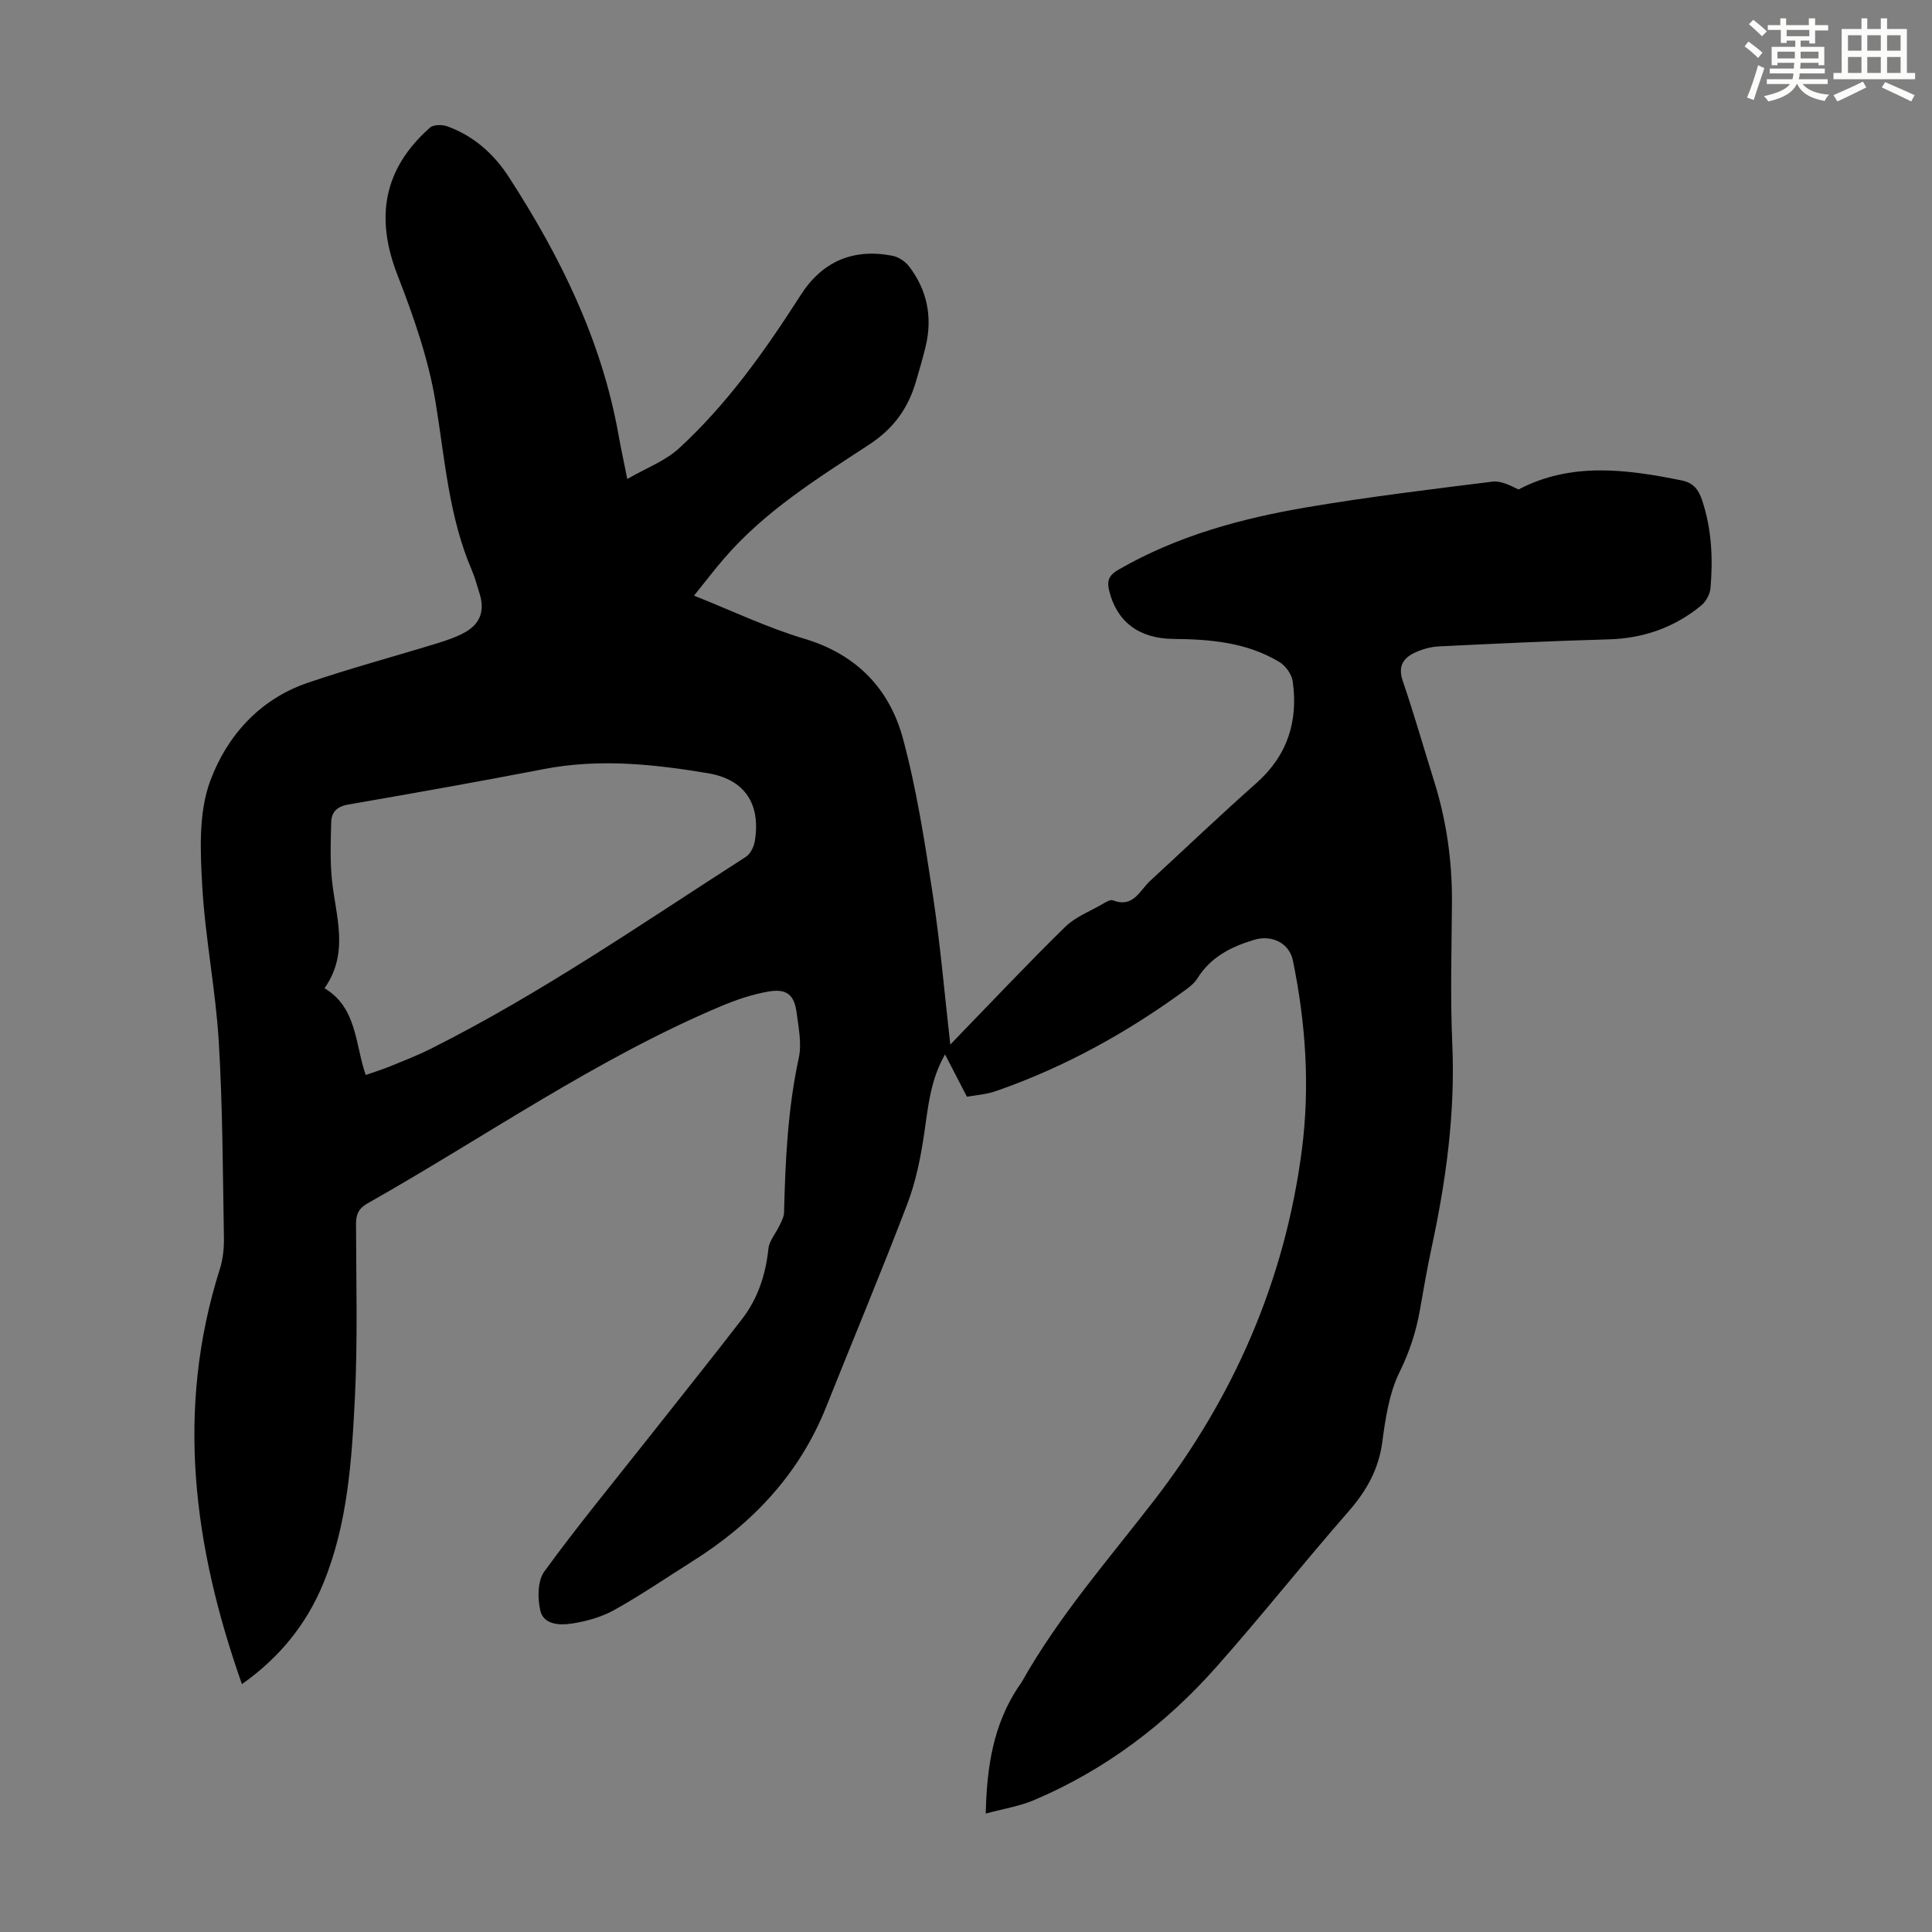 <svg enable-background="new 0 0 400 400" viewBox="0 0 400 400" xmlns="http://www.w3.org/2000/svg"><rect x="0" y="0" width="400" height="400" fill="#808080" stroke="none"/><path d="m50.09 348.68c-10.06-28.51-13.79-56.86-4.58-85.92.66-2.07.89-4.38.85-6.56-.24-13.54-.25-27.1-1.07-40.61-.66-10.81-2.83-21.52-3.43-32.33-.4-7.17-.75-14.99 1.64-21.5 3.41-9.29 10.18-16.97 20.15-20.37 8.86-3.03 17.94-5.45 26.89-8.21 2.01-.62 4.06-1.31 5.87-2.35 3.12-1.8 3.97-4.53 2.86-8-.51-1.59-.92-3.24-1.58-4.77-4.8-11.16-5.58-23.12-7.53-34.91-1.48-8.93-4.57-17.72-7.87-26.21-4.65-11.96-2.88-21.99 6.71-30.5.73-.65 2.51-.67 3.56-.3 5.47 1.95 9.69 5.73 12.76 10.47 10.65 16.42 19.21 33.78 22.71 53.28.49 2.74 1.08 5.46 1.84 9.28 3.87-2.24 7.83-3.71 10.71-6.35 10.04-9.21 17.86-20.28 25.18-31.71 4.47-6.99 10.87-9.73 18.99-8.16 1.26.24 2.66 1.16 3.45 2.19 3.76 4.9 4.88 10.47 3.47 16.48-.59 2.5-1.33 4.96-2.05 7.43-1.62 5.53-4.65 9.72-9.69 13.01-10.65 6.97-21.55 13.74-30 23.55-1.96 2.27-3.78 4.66-6.24 7.71 7.9 3.14 15.18 6.64 22.83 8.92 10.85 3.24 17.66 10.38 20.45 20.75 2.83 10.53 4.5 21.41 6.15 32.21 1.55 10.16 2.42 20.43 3.63 31.08.71-.74 1.25-1.32 1.79-1.88 7.31-7.53 14.51-15.18 22.02-22.52 2.1-2.05 5.08-3.19 7.69-4.7.67-.39 1.62-.99 2.16-.78 4.21 1.65 5.53-2.01 7.73-4.04 7.31-6.74 14.5-13.6 21.94-20.19 6.47-5.72 8.73-12.83 7.56-21.11-.21-1.46-1.47-3.23-2.76-4-6.74-4.07-14.29-4.71-21.98-4.78-7.2-.07-11.73-3.66-13.27-10.03-.48-1.99-.06-3.15 1.9-4.28 12.21-7.06 25.57-10.67 39.27-12.98 12.66-2.14 25.42-3.68 38.17-5.27 1.76-.22 3.67.76 5.43 1.62 10.8-5.68 22.24-4.22 33.78-1.87 2.4.49 3.46 1.84 4.21 4.06 2 5.97 2.28 12.08 1.75 18.24-.11 1.26-.93 2.78-1.92 3.59-5.53 4.54-11.91 6.8-19.14 7.01-11.74.33-23.47.89-35.19 1.46-1.63.08-3.33.55-4.83 1.23-2.49 1.13-3.69 2.82-2.64 5.9 2.34 6.86 4.33 13.85 6.5 20.77 2.56 8.18 3.75 16.54 3.69 25.11-.07 9.74-.36 19.49.07 29.21.63 14.33-1.28 28.32-4.28 42.25-.92 4.26-1.66 8.56-2.41 12.86-.79 4.51-2.15 8.69-4.22 12.9-2.16 4.39-2.93 9.6-3.59 14.55-.77 5.7-3.32 10.13-7.04 14.39-9.29 10.61-18.04 21.69-27.4 32.23-10.51 11.84-22.99 21.23-37.64 27.46-3.02 1.28-6.37 1.8-10.01 2.79.2-9.72 1.59-18.4 6.7-26.15.25-.37.54-.72.76-1.11 7.66-13.6 17.9-25.29 27.39-37.57 16.47-21.33 27.04-45.44 30.57-72.37 1.74-13.23.84-26.35-1.82-39.38-.74-3.65-4.36-5.41-7.99-4.33-4.83 1.44-9.04 3.57-11.81 8.02-.68 1.1-1.86 1.94-2.94 2.72-11.73 8.52-24.31 15.48-38.01 20.33-.84.3-1.7.58-2.57.76-1.3.26-2.63.42-4.18.66-1.48-2.85-2.95-5.69-4.53-8.75-3.06 5.32-3.5 10.88-4.32 16.42-.73 4.93-1.73 9.93-3.5 14.56-5.37 14.09-11.21 28.01-16.8 42.02-5.53 13.84-15.18 24.08-27.63 31.91-5.39 3.4-10.67 7.01-16.23 10.11-2.64 1.47-5.76 2.34-8.77 2.81-2.46.38-5.84.29-6.54-2.67-.6-2.55-.58-6.17.82-8.1 6.7-9.22 13.96-18.03 21.03-26.99 6.64-8.42 13.36-16.79 19.91-25.28 3.28-4.25 4.89-9.18 5.46-14.56.18-1.68 1.56-3.21 2.32-4.85.4-.85.9-1.77.92-2.68.27-10.73.76-21.42 3.05-31.98.64-2.94-.04-6.23-.44-9.31-.48-3.77-2.05-5.1-5.91-4.42-3.35.59-6.68 1.72-9.83 3.05-25.86 10.92-48.81 27.07-73.11 40.8-1.82 1.03-2.38 2.24-2.38 4.27.03 11.98.36 23.97-.23 35.92-.65 13.04-1.49 26.18-6.55 38.51-3.5 8.47-9.05 15.33-16.84 20.83zm25.63-126.11c1.97-.7 3.58-1.19 5.12-1.82 2.79-1.15 5.61-2.24 8.3-3.59 22.85-11.45 43.82-25.99 65.27-39.75.94-.6 1.67-2.07 1.86-3.23 1.28-7.72-2.06-12.81-9.68-14.09-11.26-1.89-22.57-3.07-33.99-.86-13.49 2.61-27.01 5-40.55 7.35-2.32.4-3.43 1.6-3.48 3.69-.1 3.89-.24 7.82.13 11.68.73 7.56 3.74 15.18-1.51 22.65 6.74 4.06 6.29 11.47 8.53 17.97z" fill="#010000"/><g fill="#fbfcfa"><path d="m361.2 9.6.8-1c.9.7 1.9 1.4 2.9 2.3l-.9 1.1c-1-1-2-1.8-2.8-2.4zm.5 10.6c.9-2.1 1.6-4.3 2.3-6.7.4.2.8.4 1.3.6-.7 2.1-1.5 4.3-2.2 6.6zm.4-15.2.9-.9c1 .8 2 1.6 2.8 2.4l-1 1c-.9-.9-1.8-1.7-2.7-2.5zm12.5-1.2h1.2v1.4h2.7v1.1h-2.7v2.7h-1.2v-.6h-1.8v1.3h4.9v3.8h-1.2v-.5h-3.7c0 .4-.1.9-.1 1.2h5.1v1h-5.2c0 .5-.1.9-.2 1.2h6v1h-5.2c1.1 1.3 2.9 2 5.5 2.2-.4.4-.7.8-.9 1.3-2.9-.5-4.8-1.6-5.7-3.5h-.1c-.8 1.7-2.7 2.9-5.9 3.6-.2-.4-.6-.8-.9-1.1 2.8-.6 4.6-1.4 5.4-2.5h-4.8v-1h5.3c.1-.3.2-.7.2-1.2h-4.9v-1h5c0-.4 0-.8.1-1.2h-3.5v.5h-1.2v-3.8h4.9v-1.3h-1.8v.5h-1.2v-2.7h-2.7v-1h2.6v-1.4h1.2v1.4h4.7v-1.4zm-6.6 8.3h3.6c0-.4 0-.9 0-1.4h-3.6zm1.9-4.6h4.7v-1.3h-4.7zm6.6 3.2h-3.7v1.4h3.7z"/><path d="m385.3 3.8h1.3v2.2h2.8v-2.2h1.3v2.2h4.1v9.1h1.7v1.3h-16.9v-1.3h1.7v-9.1h4.1v-2.2zm.4 13.1.7 1.2c-1.8.9-3.8 1.9-6 2.9-.2-.4-.5-.8-.8-1.3 2.3-1 4.3-1.9 6.1-2.8zm-3.1-6.4h2.8v-3.2h-2.8zm0 4.6h2.8v-3.3h-2.8zm4-4.6h2.8v-3.2h-2.8zm0 4.6h2.8v-3.3h-2.8zm3.7 1.9c2.1.9 4.1 1.8 6.1 2.7l-.7 1.3c-2.2-1.1-4.2-2-6.1-2.9zm3.2-9.7h-2.8v3.2h2.8zm-2.8 7.8h2.8v-3.3h-2.8z"/></g></svg>